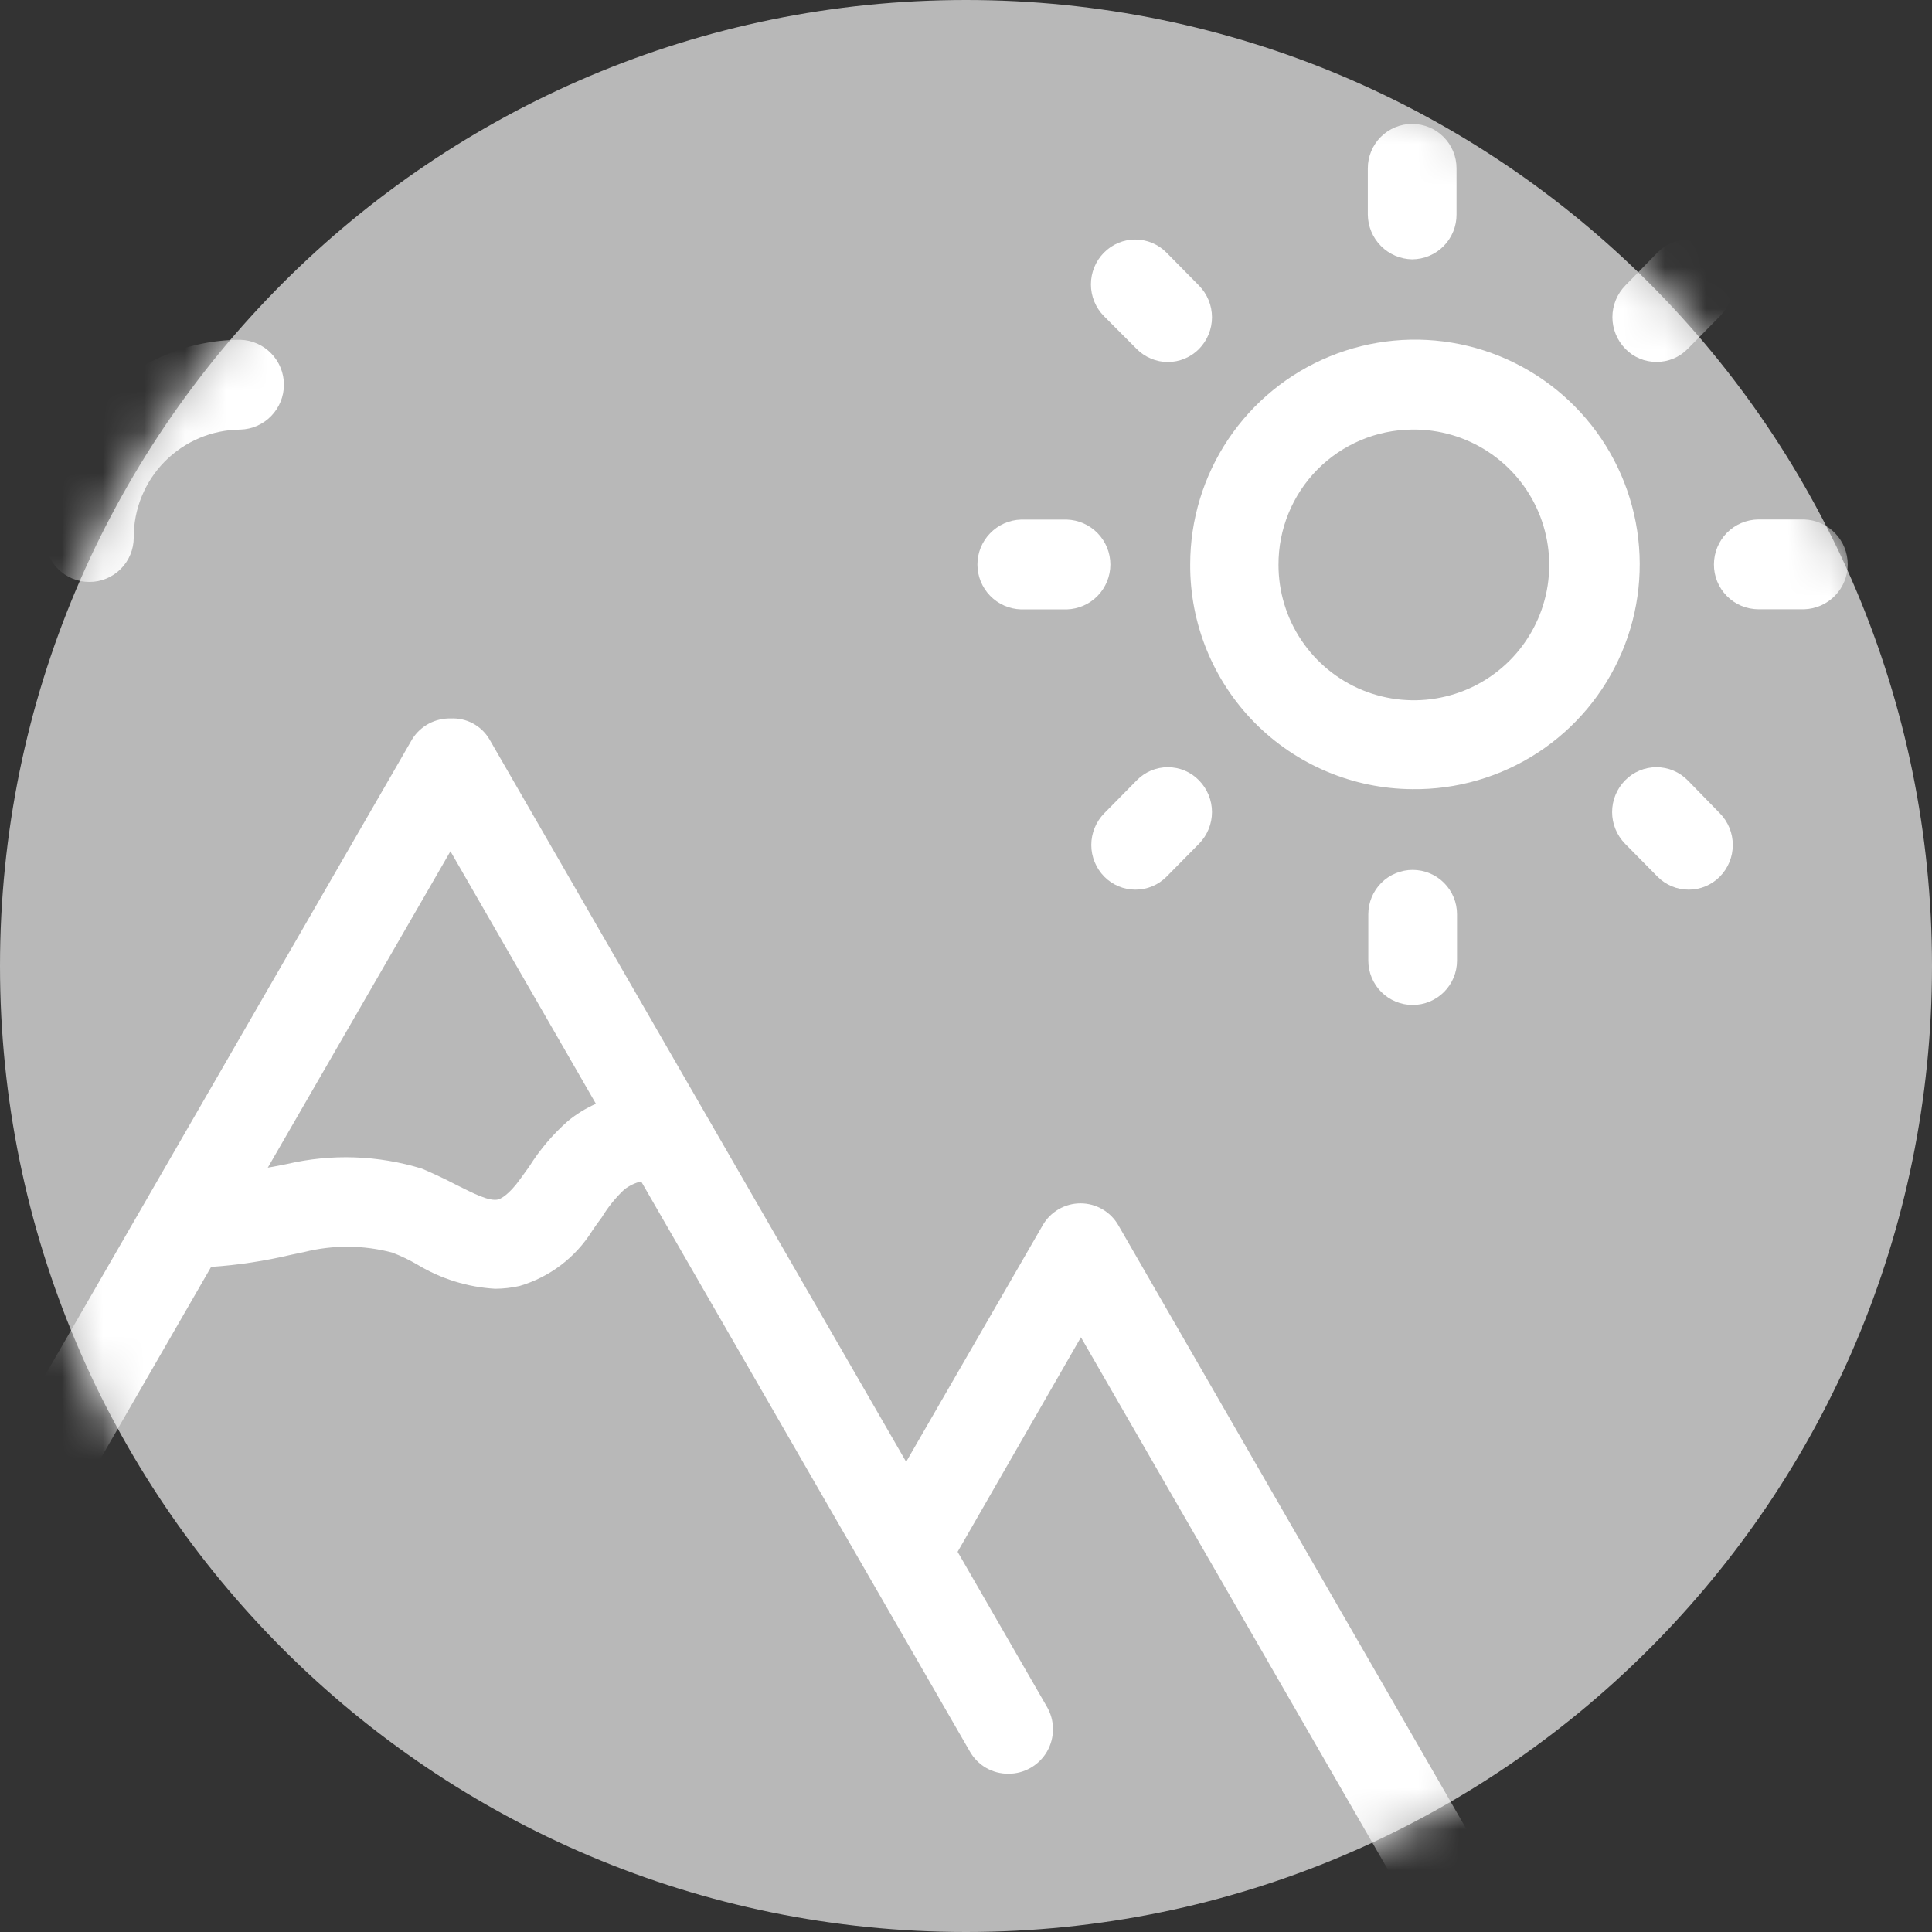 <svg width="47" height="47" viewBox="0 0 47 47" fill="none" xmlns="http://www.w3.org/2000/svg">
<rect x="0" y="0" width="47" height="47" fill="#333333" stroke="none"/>
<path d="M23.5 47C36.479 47 47 36.479 47 23.5C47 10.521 36.479 0 23.5 0C10.521 0 0 10.521 0 23.5C0 36.479 10.521 47 23.5 47Z" fill="#B8B8B8"/>
<mask id="mask0_121_239" style="mask-type:luminance" maskUnits="userSpaceOnUse" x="0" y="0" width="47" height="47">
<path d="M23.5 47C36.479 47 47 36.479 47 23.5C47 10.521 36.479 0 23.5 0C10.521 0 0 10.521 0 23.5C0 36.479 10.521 47 23.5 47Z" fill="white"/>
</mask>
<g mask="url(#mask0_121_239)">
<path d="M43.93 57.442C43.645 57.443 43.361 57.413 43.083 57.352L27.21 29.814C27.118 29.65 26.984 29.514 26.821 29.419C26.659 29.324 26.474 29.274 26.286 29.274C26.098 29.274 25.913 29.324 25.751 29.419C25.588 29.514 25.454 29.65 25.362 29.814L22.044 35.562L11.902 17.978C11.806 17.818 11.668 17.686 11.503 17.598C11.338 17.51 11.153 17.469 10.966 17.478C10.78 17.473 10.596 17.517 10.432 17.604C10.268 17.692 10.129 17.821 10.03 17.978L-0.012 35.378L-5.577 25.741C-5.671 25.574 -5.809 25.436 -5.976 25.341C-6.142 25.246 -6.331 25.198 -6.523 25.201C-6.715 25.205 -6.902 25.26 -7.065 25.361C-7.227 25.463 -7.36 25.606 -7.448 25.776L-24.329 57.398C-24.525 57.422 -24.723 57.434 -24.92 57.433C-25.063 57.434 -25.204 57.463 -25.335 57.519C-25.466 57.574 -25.586 57.655 -25.686 57.756C-25.786 57.858 -25.865 57.978 -25.919 58.11C-25.973 58.242 -26 58.383 -25.999 58.526V72.909C-26 73.196 -25.888 73.472 -25.686 73.676C-25.485 73.88 -25.211 73.997 -24.924 74C-23.948 73.981 -22.988 73.748 -22.113 73.315C-21.237 72.883 -20.468 72.263 -19.859 71.5C-18.834 70.463 -18.022 69.64 -16.32 69.64C-14.618 69.64 -13.803 70.462 -12.781 71.5C-12.172 72.263 -11.403 72.883 -10.527 73.315C-9.652 73.748 -8.692 73.981 -7.716 74C-6.74 73.981 -5.78 73.748 -4.905 73.315C-4.029 72.883 -3.26 72.263 -2.651 71.5C-1.626 70.463 -0.814 69.64 0.888 69.64C2.59 69.64 3.405 70.462 4.427 71.5C5.022 72.278 5.789 72.909 6.668 73.343C7.546 73.777 8.513 74.003 9.492 74.003C10.472 74.003 11.439 73.777 12.318 73.343C13.196 72.909 13.963 72.278 14.558 71.5C15.583 70.463 16.395 69.64 18.097 69.64C19.799 69.64 20.614 70.462 21.636 71.5C22.231 72.278 22.998 72.909 23.877 73.343C24.755 73.777 25.722 74.003 26.701 74.003C27.681 74.003 28.648 73.777 29.526 73.343C30.405 72.909 31.172 72.278 31.767 71.5C32.792 70.463 33.604 69.64 35.306 69.64C37.008 69.64 37.823 70.462 38.845 71.5C39.454 72.263 40.223 72.883 41.099 73.315C41.974 73.748 42.934 73.981 43.91 74C44.198 73.998 44.473 73.882 44.675 73.678C44.877 73.473 44.99 73.197 44.989 72.909L45 58.527C45.002 58.385 44.977 58.244 44.924 58.113C44.871 57.981 44.793 57.861 44.693 57.76C44.593 57.659 44.475 57.579 44.343 57.525C44.212 57.47 44.072 57.441 43.93 57.442ZM10.958 20.709L14.497 26.852C14.252 26.96 14.024 27.101 13.817 27.27C13.449 27.594 13.13 27.97 12.87 28.386L12.658 28.679C12.368 29.086 12.167 29.164 12.124 29.179C11.9 29.234 11.524 29.034 11.111 28.83C10.833 28.685 10.543 28.548 10.264 28.43C9.199 28.103 8.066 28.064 6.981 28.317L6.637 28.384C6.591 28.396 6.548 28.396 6.514 28.407L10.958 20.709ZM-6.474 28.53L-1.265 37.559L-3.424 41.309C-3.568 41.559 -3.608 41.855 -3.535 42.133C-3.462 42.412 -3.282 42.65 -3.034 42.797C-2.912 42.869 -2.776 42.915 -2.636 42.934C-2.495 42.953 -2.352 42.943 -2.215 42.906C-2.079 42.868 -1.951 42.804 -1.839 42.717C-1.727 42.63 -1.634 42.521 -1.565 42.397L0.883 38.16C0.894 38.137 0.917 38.125 0.929 38.114L5.136 30.82C5.789 30.776 6.436 30.678 7.073 30.527L7.394 30.46C8.1 30.282 8.839 30.286 9.543 30.472C9.754 30.553 9.959 30.651 10.154 30.765C10.727 31.111 11.376 31.313 12.045 31.352C12.244 31.351 12.442 31.328 12.636 31.285C13.371 31.07 14.002 30.592 14.407 29.942C14.484 29.829 14.562 29.715 14.639 29.617C14.789 29.368 14.973 29.14 15.184 28.94C15.306 28.845 15.447 28.777 15.597 28.74L23.594 42.609C23.688 42.774 23.824 42.912 23.988 43.007C24.153 43.102 24.34 43.151 24.53 43.15C24.721 43.151 24.909 43.101 25.075 43.005C25.24 42.909 25.378 42.772 25.473 42.606C25.568 42.44 25.617 42.252 25.616 42.06C25.615 41.869 25.563 41.682 25.466 41.517L23.296 37.751L26.296 32.532L38.751 54.132C37.755 53.438 36.565 53.075 35.351 53.095C34.375 53.114 33.415 53.348 32.539 53.78C31.664 54.212 30.895 54.832 30.286 55.595C29.261 56.632 28.449 57.455 26.747 57.455C25.045 57.455 24.23 56.633 23.208 55.595C22.613 54.817 21.846 54.186 20.968 53.752C20.089 53.318 19.122 53.093 18.142 53.093C17.163 53.093 16.196 53.318 15.318 53.752C14.439 54.186 13.672 54.817 13.077 55.595C12.052 56.632 11.24 57.455 9.538 57.455C7.836 57.455 7.021 56.633 5.999 55.595C5.404 54.817 4.637 54.186 3.758 53.752C2.88 53.318 1.913 53.093 0.933 53.093C-0.046 53.093 -1.013 53.318 -1.891 53.752C-2.77 54.186 -3.537 54.817 -4.132 55.595C-5.157 56.632 -5.969 57.455 -7.671 57.455C-9.373 57.455 -10.188 56.633 -11.21 55.595C-11.819 54.832 -12.588 54.212 -13.463 53.78C-14.339 53.348 -15.299 53.114 -16.275 53.095C-17.801 53.076 -19.276 53.646 -20.393 54.685L-6.474 28.53ZM42.861 71.69C41.895 71.359 41.043 70.762 40.402 69.967C39.807 69.189 39.04 68.558 38.161 68.124C37.283 67.69 36.316 67.465 35.337 67.465C34.357 67.465 33.39 67.69 32.511 68.124C31.633 68.558 30.866 69.189 30.271 69.967C29.246 71.004 28.434 71.827 26.732 71.827C25.03 71.827 24.215 71.005 23.193 69.967C22.598 69.189 21.831 68.558 20.953 68.124C20.074 67.69 19.107 67.465 18.128 67.465C17.148 67.465 16.181 67.69 15.303 68.124C14.424 68.558 13.657 69.189 13.062 69.967C12.037 71.004 11.225 71.827 9.523 71.827C7.821 71.827 7.006 71.005 5.984 69.967C5.389 69.189 4.622 68.558 3.743 68.124C2.865 67.69 1.898 67.465 0.918 67.465C-0.061 67.465 -1.028 67.69 -1.906 68.124C-2.785 68.558 -3.552 69.189 -4.147 69.967C-5.172 71.004 -5.984 71.827 -7.686 71.827C-9.388 71.827 -10.199 71.009 -11.224 69.967C-11.833 69.204 -12.602 68.584 -13.477 68.152C-14.353 67.72 -15.313 67.486 -16.289 67.467C-17.265 67.486 -18.225 67.72 -19.101 68.152C-19.976 68.584 -20.745 69.204 -21.354 69.967C-21.999 70.762 -22.855 71.359 -23.824 71.69V59.528C-23.669 59.505 -23.524 59.461 -23.379 59.428C-23.345 59.416 -23.325 59.416 -23.29 59.405C-21.944 58.983 -20.745 58.191 -19.829 57.118C-18.804 56.081 -17.992 55.258 -16.29 55.258C-14.588 55.258 -13.773 56.08 -12.751 57.118C-12.142 57.882 -11.373 58.501 -10.498 58.933C-9.622 59.365 -8.662 59.599 -7.686 59.618C-6.71 59.599 -5.75 59.365 -4.875 58.933C-3.999 58.501 -3.23 57.882 -2.621 57.118C-1.596 56.081 -0.784 55.258 0.918 55.258C2.62 55.258 3.435 56.08 4.457 57.118C5.052 57.896 5.819 58.527 6.698 58.961C7.576 59.395 8.543 59.621 9.523 59.621C10.502 59.621 11.469 59.395 12.348 58.961C13.226 58.527 13.993 57.896 14.588 57.118C15.613 56.081 16.425 55.258 18.127 55.258C19.829 55.258 20.644 56.08 21.666 57.118C22.261 57.896 23.028 58.527 23.907 58.961C24.785 59.395 25.752 59.621 26.732 59.621C27.711 59.621 28.678 59.395 29.556 58.961C30.435 58.527 31.202 57.896 31.797 57.118C32.822 56.081 33.634 55.258 35.336 55.258C37.038 55.258 37.853 56.08 38.875 57.118C39.892 58.35 41.298 59.2 42.861 59.53V71.69Z" fill="white"/>
<path d="M34.354 19.198C35.438 19.212 36.502 18.902 37.41 18.31C38.318 17.717 39.029 16.868 39.454 15.87C39.878 14.873 39.996 13.771 39.793 12.706C39.59 11.641 39.075 10.66 38.313 9.889C37.551 9.117 36.577 8.589 35.515 8.373C34.452 8.156 33.349 8.26 32.346 8.672C31.343 9.083 30.485 9.784 29.881 10.684C29.277 11.585 28.954 12.645 28.954 13.729C28.946 15.17 29.51 16.555 30.522 17.581C31.535 18.606 32.913 19.188 34.354 19.198ZM34.354 10.45C35.007 10.442 35.648 10.628 36.194 10.985C36.741 11.342 37.17 11.853 37.425 12.454C37.681 13.055 37.752 13.719 37.63 14.36C37.507 15.001 37.197 15.592 36.738 16.057C36.279 16.521 35.693 16.839 35.053 16.969C34.413 17.1 33.748 17.037 33.144 16.789C32.54 16.541 32.024 16.119 31.66 15.577C31.296 15.034 31.102 14.396 31.102 13.743C31.098 12.876 31.438 12.042 32.047 11.424C32.657 10.807 33.486 10.457 34.354 10.45Z" fill="white"/>
<path d="M34.354 6.309C34.497 6.308 34.638 6.279 34.769 6.224C34.901 6.168 35.02 6.088 35.12 5.986C35.22 5.885 35.299 5.764 35.353 5.632C35.407 5.5 35.434 5.359 35.433 5.216V4.093C35.433 3.807 35.319 3.533 35.117 3.33C34.915 3.128 34.64 3.014 34.354 3.014C34.068 3.014 33.793 3.128 33.591 3.33C33.389 3.533 33.275 3.807 33.275 4.093V5.221C33.278 5.507 33.392 5.781 33.594 5.984C33.795 6.187 34.068 6.304 34.354 6.309Z" fill="white"/>
<path d="M27.653 8.49C27.752 8.59 27.87 8.67 28 8.724C28.13 8.779 28.27 8.807 28.41 8.807C28.551 8.807 28.691 8.779 28.821 8.724C28.951 8.67 29.069 8.59 29.168 8.49C29.37 8.284 29.484 8.007 29.484 7.719C29.484 7.43 29.37 7.153 29.168 6.947L28.379 6.147C28.28 6.046 28.161 5.965 28.03 5.91C27.899 5.855 27.759 5.827 27.617 5.827C27.475 5.827 27.334 5.855 27.204 5.91C27.073 5.965 26.954 6.046 26.855 6.147C26.652 6.353 26.539 6.63 26.539 6.919C26.539 7.207 26.652 7.484 26.855 7.69L27.653 8.49Z" fill="white"/>
<path d="M24.838 14.825H25.952C26.236 14.816 26.506 14.698 26.703 14.494C26.901 14.29 27.012 14.017 27.012 13.733C27.012 13.448 26.901 13.175 26.703 12.972C26.506 12.768 26.236 12.649 25.952 12.64H24.838C24.554 12.649 24.285 12.768 24.087 12.972C23.889 13.175 23.778 13.448 23.778 13.733C23.778 14.017 23.889 14.29 24.087 14.494C24.285 14.698 24.554 14.816 24.838 14.825Z" fill="white"/>
<path d="M27.653 18.984L26.864 19.784C26.662 19.99 26.548 20.267 26.548 20.556C26.548 20.844 26.662 21.121 26.864 21.327C26.963 21.427 27.081 21.507 27.211 21.561C27.341 21.616 27.481 21.643 27.622 21.643C27.762 21.643 27.902 21.616 28.032 21.561C28.162 21.507 28.28 21.427 28.379 21.327L29.168 20.527C29.37 20.321 29.484 20.044 29.484 19.756C29.484 19.467 29.37 19.19 29.168 18.984C29.07 18.883 28.952 18.802 28.822 18.747C28.692 18.692 28.552 18.664 28.41 18.664C28.269 18.664 28.129 18.692 27.999 18.747C27.869 18.802 27.751 18.883 27.653 18.984Z" fill="white"/>
<path d="M33.287 22.241V23.369C33.287 23.655 33.401 23.93 33.603 24.132C33.805 24.334 34.08 24.448 34.366 24.448C34.652 24.448 34.927 24.334 35.129 24.132C35.331 23.93 35.445 23.655 35.445 23.369V22.241C35.445 21.955 35.331 21.68 35.129 21.478C34.927 21.276 34.652 21.162 34.366 21.162C34.08 21.162 33.805 21.276 33.603 21.478C33.401 21.68 33.287 21.955 33.287 22.241Z" fill="white"/>
<path d="M41.058 18.984C40.959 18.883 40.84 18.802 40.709 18.747C40.578 18.692 40.438 18.664 40.296 18.664C40.154 18.664 40.014 18.692 39.883 18.747C39.752 18.802 39.633 18.883 39.534 18.984C39.332 19.19 39.218 19.467 39.218 19.756C39.218 20.044 39.332 20.321 39.534 20.527L40.323 21.327C40.422 21.427 40.54 21.507 40.67 21.561C40.8 21.616 40.94 21.643 41.081 21.643C41.221 21.643 41.361 21.616 41.491 21.561C41.621 21.507 41.739 21.427 41.838 21.327C42.041 21.121 42.154 20.844 42.154 20.556C42.154 20.267 42.041 19.99 41.838 19.784L41.058 18.984Z" fill="white"/>
<path d="M41.695 13.729C41.694 13.872 41.721 14.013 41.775 14.145C41.829 14.278 41.909 14.398 42.009 14.499C42.109 14.601 42.229 14.682 42.36 14.737C42.492 14.792 42.633 14.821 42.776 14.822H43.89C44.174 14.813 44.444 14.694 44.641 14.491C44.839 14.287 44.95 14.014 44.95 13.729C44.95 13.445 44.839 13.172 44.641 12.968C44.444 12.764 44.174 12.646 43.89 12.637H42.776C42.488 12.64 42.214 12.757 42.011 12.961C41.809 13.166 41.696 13.441 41.695 13.729Z" fill="white"/>
<path d="M40.299 8.804C40.44 8.805 40.58 8.778 40.71 8.723C40.841 8.669 40.959 8.588 41.057 8.487L41.846 7.687C42.048 7.481 42.162 7.204 42.162 6.916C42.162 6.627 42.048 6.35 41.846 6.144C41.747 6.043 41.628 5.962 41.497 5.907C41.367 5.852 41.226 5.823 41.084 5.823C40.942 5.823 40.801 5.852 40.671 5.907C40.54 5.962 40.421 6.043 40.322 6.144L39.541 6.944C39.339 7.15 39.225 7.427 39.225 7.716C39.225 8.004 39.339 8.281 39.541 8.487C39.639 8.588 39.757 8.669 39.888 8.723C40.018 8.778 40.158 8.805 40.299 8.804Z" fill="white"/>
<path d="M-1.499 10.451C-0.807 10.456 -0.145 10.736 0.341 11.228C0.827 11.721 1.099 12.386 1.095 13.078C1.095 13.364 1.209 13.639 1.411 13.841C1.613 14.043 1.888 14.157 2.174 14.157C2.46 14.157 2.735 14.043 2.937 13.841C3.139 13.639 3.253 13.364 3.253 13.078C3.25 12.386 3.521 11.721 4.007 11.228C4.493 10.736 5.155 10.456 5.847 10.451C6.131 10.443 6.401 10.324 6.598 10.12C6.796 9.916 6.907 9.643 6.907 9.359C6.907 9.074 6.796 8.801 6.598 8.598C6.401 8.394 6.131 8.275 5.847 8.266C5.143 8.267 4.448 8.426 3.813 8.73C3.178 9.034 2.618 9.476 2.176 10.024C1.733 9.476 1.174 9.034 0.538 8.73C-0.097 8.425 -0.792 8.267 -1.497 8.266C-1.781 8.275 -2.05 8.394 -2.248 8.598C-2.446 8.801 -2.557 9.074 -2.557 9.359C-2.557 9.643 -2.446 9.916 -2.248 10.12C-2.05 10.324 -1.781 10.443 -1.497 10.451H-1.499Z" fill="white"/>
</g>
</svg>
